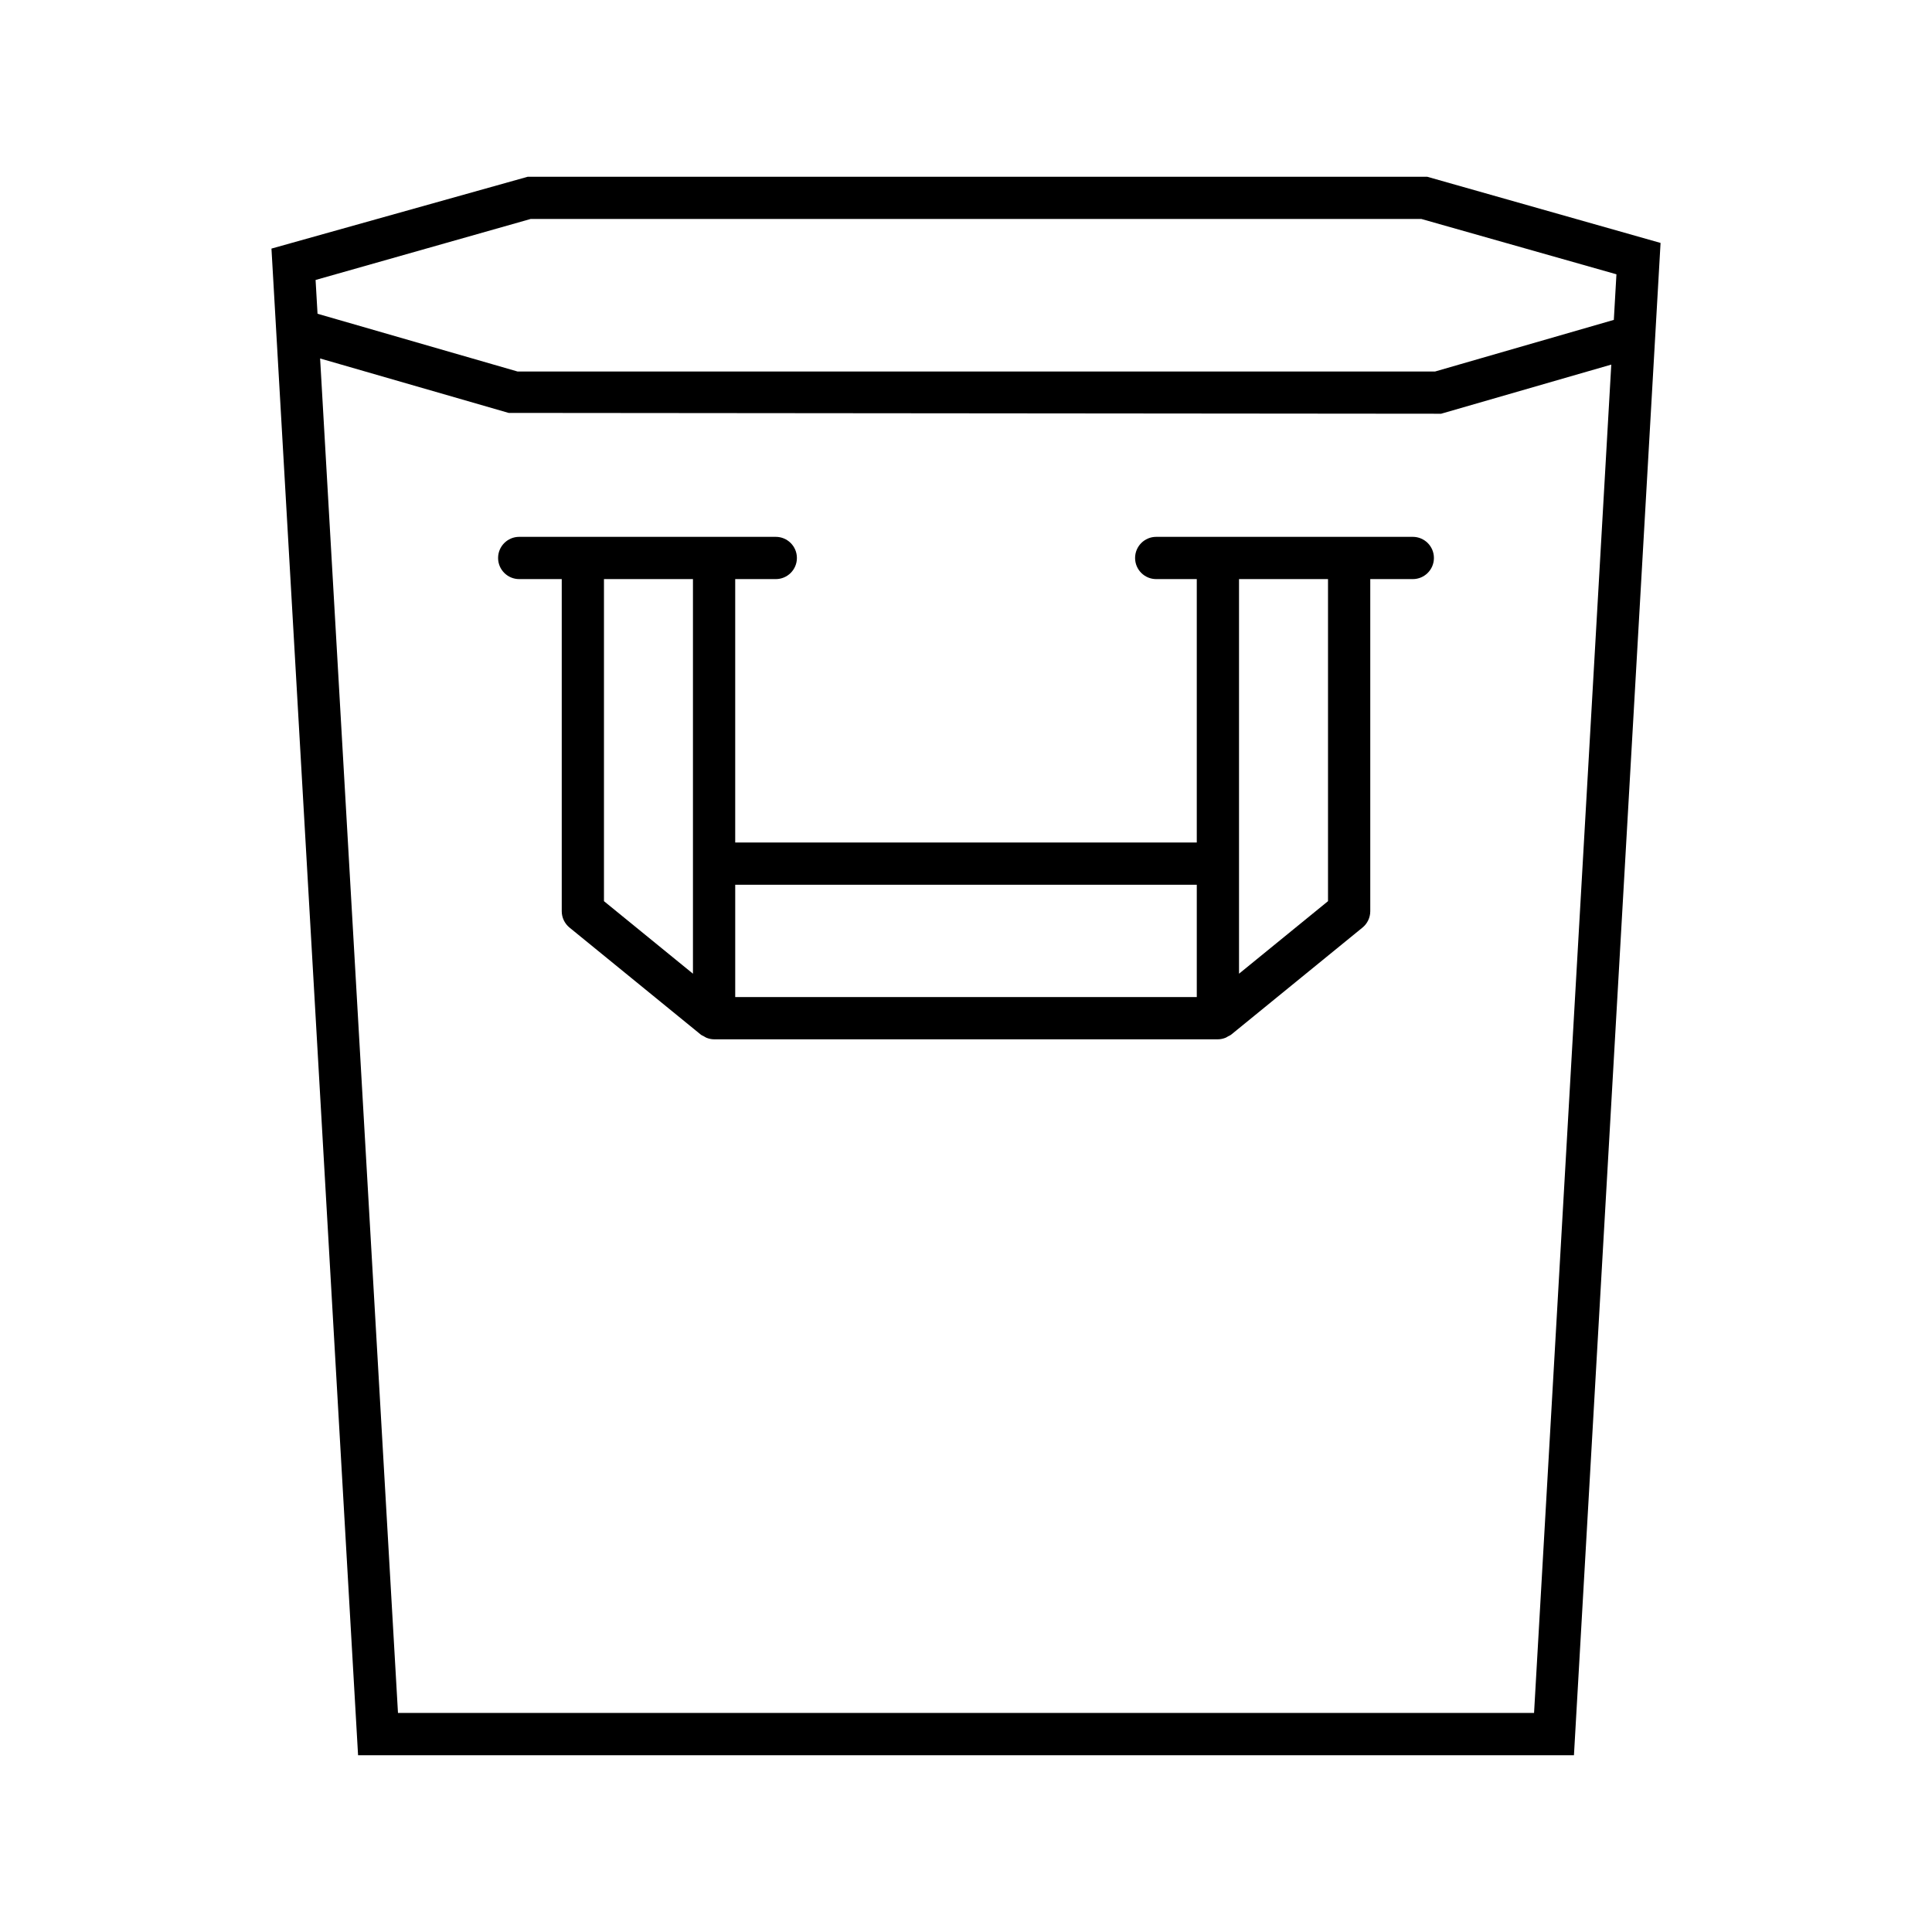<?xml version="1.0" encoding="UTF-8"?>
<!-- Uploaded to: SVG Repo, www.svgrepo.com, Generator: SVG Repo Mixer Tools -->
<svg fill="#000000" width="800px" height="800px" version="1.1" viewBox="144 144 512 512" xmlns="http://www.w3.org/2000/svg">
 <g>
  <path d="m215.94 209.88 22.953 399.27h322.22l22.953-400.77-61.828-17.535h-238.4zm334.6 388.07h-301.07l-20.637-358.95 49.965 14.426 247.11 0.219 45.098-13.023zm-29.859-395.92 51.691 14.66-0.691 12.082-47.359 13.676h-243.18l-52.992-15.301-0.516-8.953 56.984-16.164z"/>
  <path d="m518.4 286.27h-67.992c-3.09 0-5.598 2.504-5.598 5.598s2.508 5.598 5.598 5.598h10.75v69.809h-122.32v-69.809h10.75c3.09 0 5.598-2.504 5.598-5.598s-2.508-5.598-5.598-5.598h-67.992c-3.09 0-5.598 2.504-5.598 5.598s2.508 5.598 5.598 5.598h11.27v88.012c0 1.684 0.758 3.273 2.062 4.34l34.777 28.352c0.262 0.215 0.574 0.324 0.863 0.484 0.219 0.121 0.414 0.273 0.648 0.363 0.648 0.254 1.328 0.41 2.023 0.41h133.52c0.695 0 1.375-0.156 2.023-0.41 0.238-0.094 0.43-0.242 0.648-0.363 0.289-0.16 0.602-0.27 0.863-0.484l34.777-28.352c1.305-1.066 2.062-2.656 2.062-4.34v-88.012h11.27c3.09 0 5.598-2.504 5.598-5.598 0.004-3.094-2.504-5.598-5.598-5.598zm-190.76 115.77-23.582-19.223v-85.355h23.582zm133.52 6.188h-122.32v-29.762h122.32zm34.777-25.41-23.582 19.223v-104.58h23.582z"/>
 </g>
</svg>